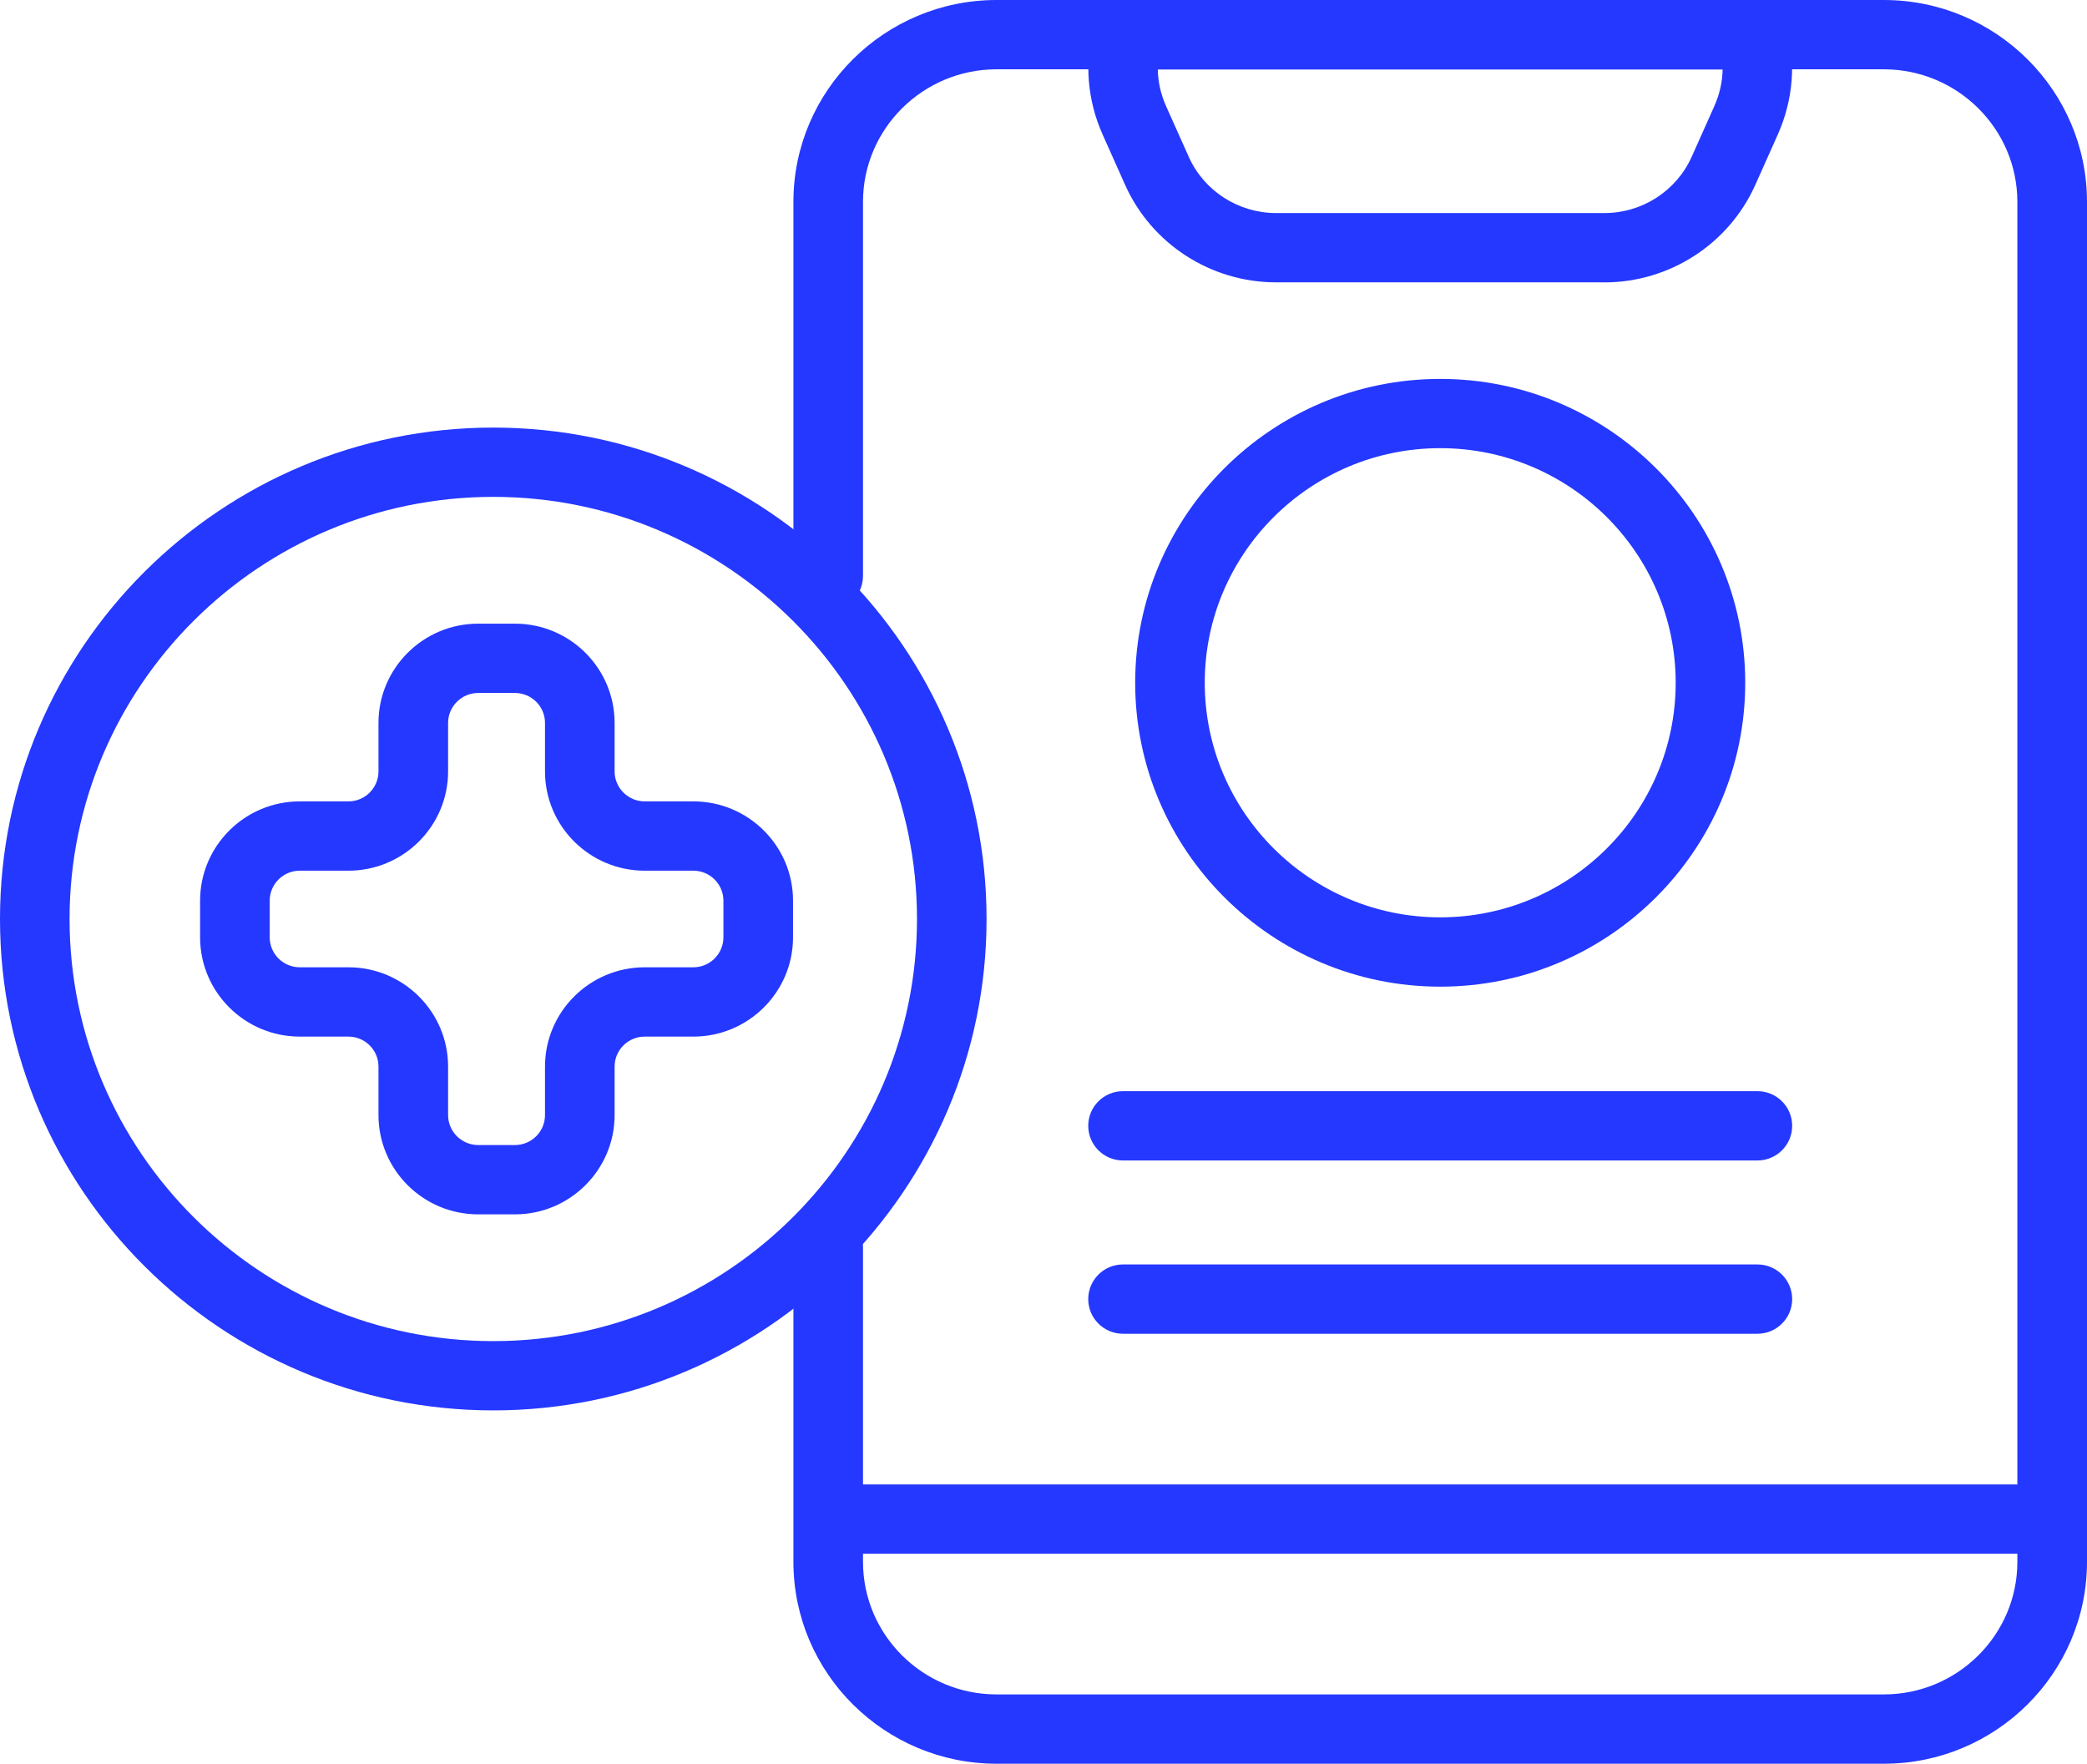 <svg width="71" height="60" viewBox="0 0 71 60" fill="none" xmlns="http://www.w3.org/2000/svg">
<g clip-path="url(#clip0_3326_218)">
<path d="M64.089 60H33.904C30.093 60 26.992 56.919 26.992 53.13V42.428C26.992 41.777 27.523 41.25 28.176 41.25C28.828 41.25 29.359 41.777 29.359 42.428V53.13C29.359 55.618 31.398 57.642 33.902 57.642H64.087C66.592 57.642 68.631 55.618 68.631 53.13V6.869C68.631 4.382 66.592 2.358 64.087 2.358H33.902C31.398 2.358 29.359 4.382 29.359 6.869V19.592C29.359 20.243 28.828 20.771 28.176 20.771C27.523 20.771 26.992 20.243 26.992 19.592V6.869C26.992 3.081 30.092 0 33.904 0H64.089C67.899 0 71 3.081 71 6.869V53.13C71 56.919 67.9 60 64.089 60Z" fill="#2538FF"/>
<path d="M54.581 9.605H43.412C41.2 9.605 39.187 8.309 38.283 6.304L37.515 4.585C36.988 3.412 36.882 2.094 37.215 0.875C37.356 0.362 37.823 0.008 38.357 0.008H59.635C60.168 0.008 60.636 0.362 60.776 0.875C61.111 2.094 61.005 3.411 60.477 4.585L59.71 6.302C58.805 8.31 56.79 9.607 54.579 9.607L54.581 9.605ZM39.388 2.364C39.396 2.79 39.492 3.215 39.675 3.622L40.444 5.34C40.964 6.497 42.13 7.248 43.412 7.248H54.581C55.863 7.248 57.028 6.498 57.55 5.337L58.316 3.624C58.316 3.624 58.316 3.624 58.316 3.622C58.5 3.214 58.596 2.788 58.604 2.364H39.388Z" fill="#2538FF"/>
<path d="M48.997 33.565C43.275 33.565 38.619 28.928 38.619 23.227C38.619 17.526 43.275 12.89 48.997 12.89C54.718 12.89 59.373 17.527 59.373 23.227C59.373 28.926 54.718 33.565 48.997 33.565ZM48.997 15.246C44.58 15.246 40.986 18.826 40.986 23.227C40.986 27.627 44.578 31.207 48.997 31.207C53.416 31.207 57.007 27.627 57.007 23.227C57.007 18.826 53.414 15.246 48.997 15.246Z" fill="#2538FF"/>
<path d="M59.787 39.478H38.205C37.552 39.478 37.022 38.951 37.022 38.299C37.022 37.647 37.552 37.12 38.205 37.12H59.787C60.44 37.12 60.97 37.647 60.97 38.299C60.97 38.951 60.44 39.478 59.787 39.478Z" fill="#2538FF"/>
<path d="M59.787 45.373H38.205C37.552 45.373 37.022 44.845 37.022 44.194C37.022 43.542 37.552 43.015 38.205 43.015H59.787C60.44 43.015 60.97 43.542 60.97 44.194C60.97 44.845 60.44 45.373 59.787 45.373Z" fill="#2538FF"/>
<path d="M69.253 52.857H28.739C28.086 52.857 27.556 52.33 27.556 51.678C27.556 51.026 28.086 50.499 28.739 50.499H69.253C69.906 50.499 70.437 51.026 70.437 51.678C70.437 52.33 69.906 52.857 69.253 52.857Z" fill="#2538FF"/>
<path d="M16.781 47.98C7.528 47.98 0 40.482 0 31.263C0 22.045 7.528 14.546 16.781 14.546C26.034 14.546 33.563 22.045 33.563 31.263C33.563 40.482 26.034 47.98 16.781 47.98ZM16.781 16.903C8.833 16.903 2.367 23.345 2.367 31.263C2.367 39.182 8.833 45.623 16.781 45.623C24.729 45.623 31.196 39.181 31.196 31.263C31.196 23.346 24.73 16.903 16.781 16.903Z" fill="#2538FF"/>
<path d="M17.518 41.311H16.268C14.397 41.311 12.876 39.796 12.876 37.933V36.284C12.876 35.721 12.416 35.264 11.853 35.264H10.198C8.328 35.264 6.807 33.748 6.807 31.886V30.641C6.807 28.779 8.328 27.262 10.198 27.262H11.853C12.418 27.262 12.876 26.804 12.876 26.242V24.593C12.876 22.731 14.397 21.216 16.268 21.216H17.518C19.388 21.216 20.909 22.731 20.909 24.593V26.242C20.909 26.804 21.369 27.262 21.933 27.262H23.588C25.458 27.262 26.979 28.777 26.979 30.641V31.886C26.979 33.748 25.458 35.264 23.588 35.264H21.933C21.368 35.264 20.909 35.721 20.909 36.284V37.933C20.909 39.795 19.388 41.311 17.518 41.311ZM10.198 29.62C9.633 29.62 9.175 30.078 9.175 30.641V31.886C9.175 32.449 9.635 32.906 10.198 32.906H11.853C13.723 32.906 15.244 34.421 15.244 36.284V37.933C15.244 38.495 15.704 38.953 16.268 38.953H17.518C18.083 38.953 18.541 38.495 18.541 37.933V36.284C18.541 34.422 20.062 32.906 21.933 32.906H23.588C24.152 32.906 24.611 32.448 24.611 31.886V30.641C24.611 30.078 24.151 29.62 23.588 29.62H21.933C20.062 29.62 18.541 28.105 18.541 26.242V24.593C18.541 24.03 18.081 23.574 17.518 23.574H16.268C15.703 23.574 15.244 24.032 15.244 24.593V26.242C15.244 28.104 13.723 29.62 11.853 29.62H10.198Z" fill="#2538FF"/>
</g>
<defs>
<clipPath id="clip0_3326_218">
<rect width="71" height="60" fill="white"/>
</clipPath>
</defs>
</svg>
